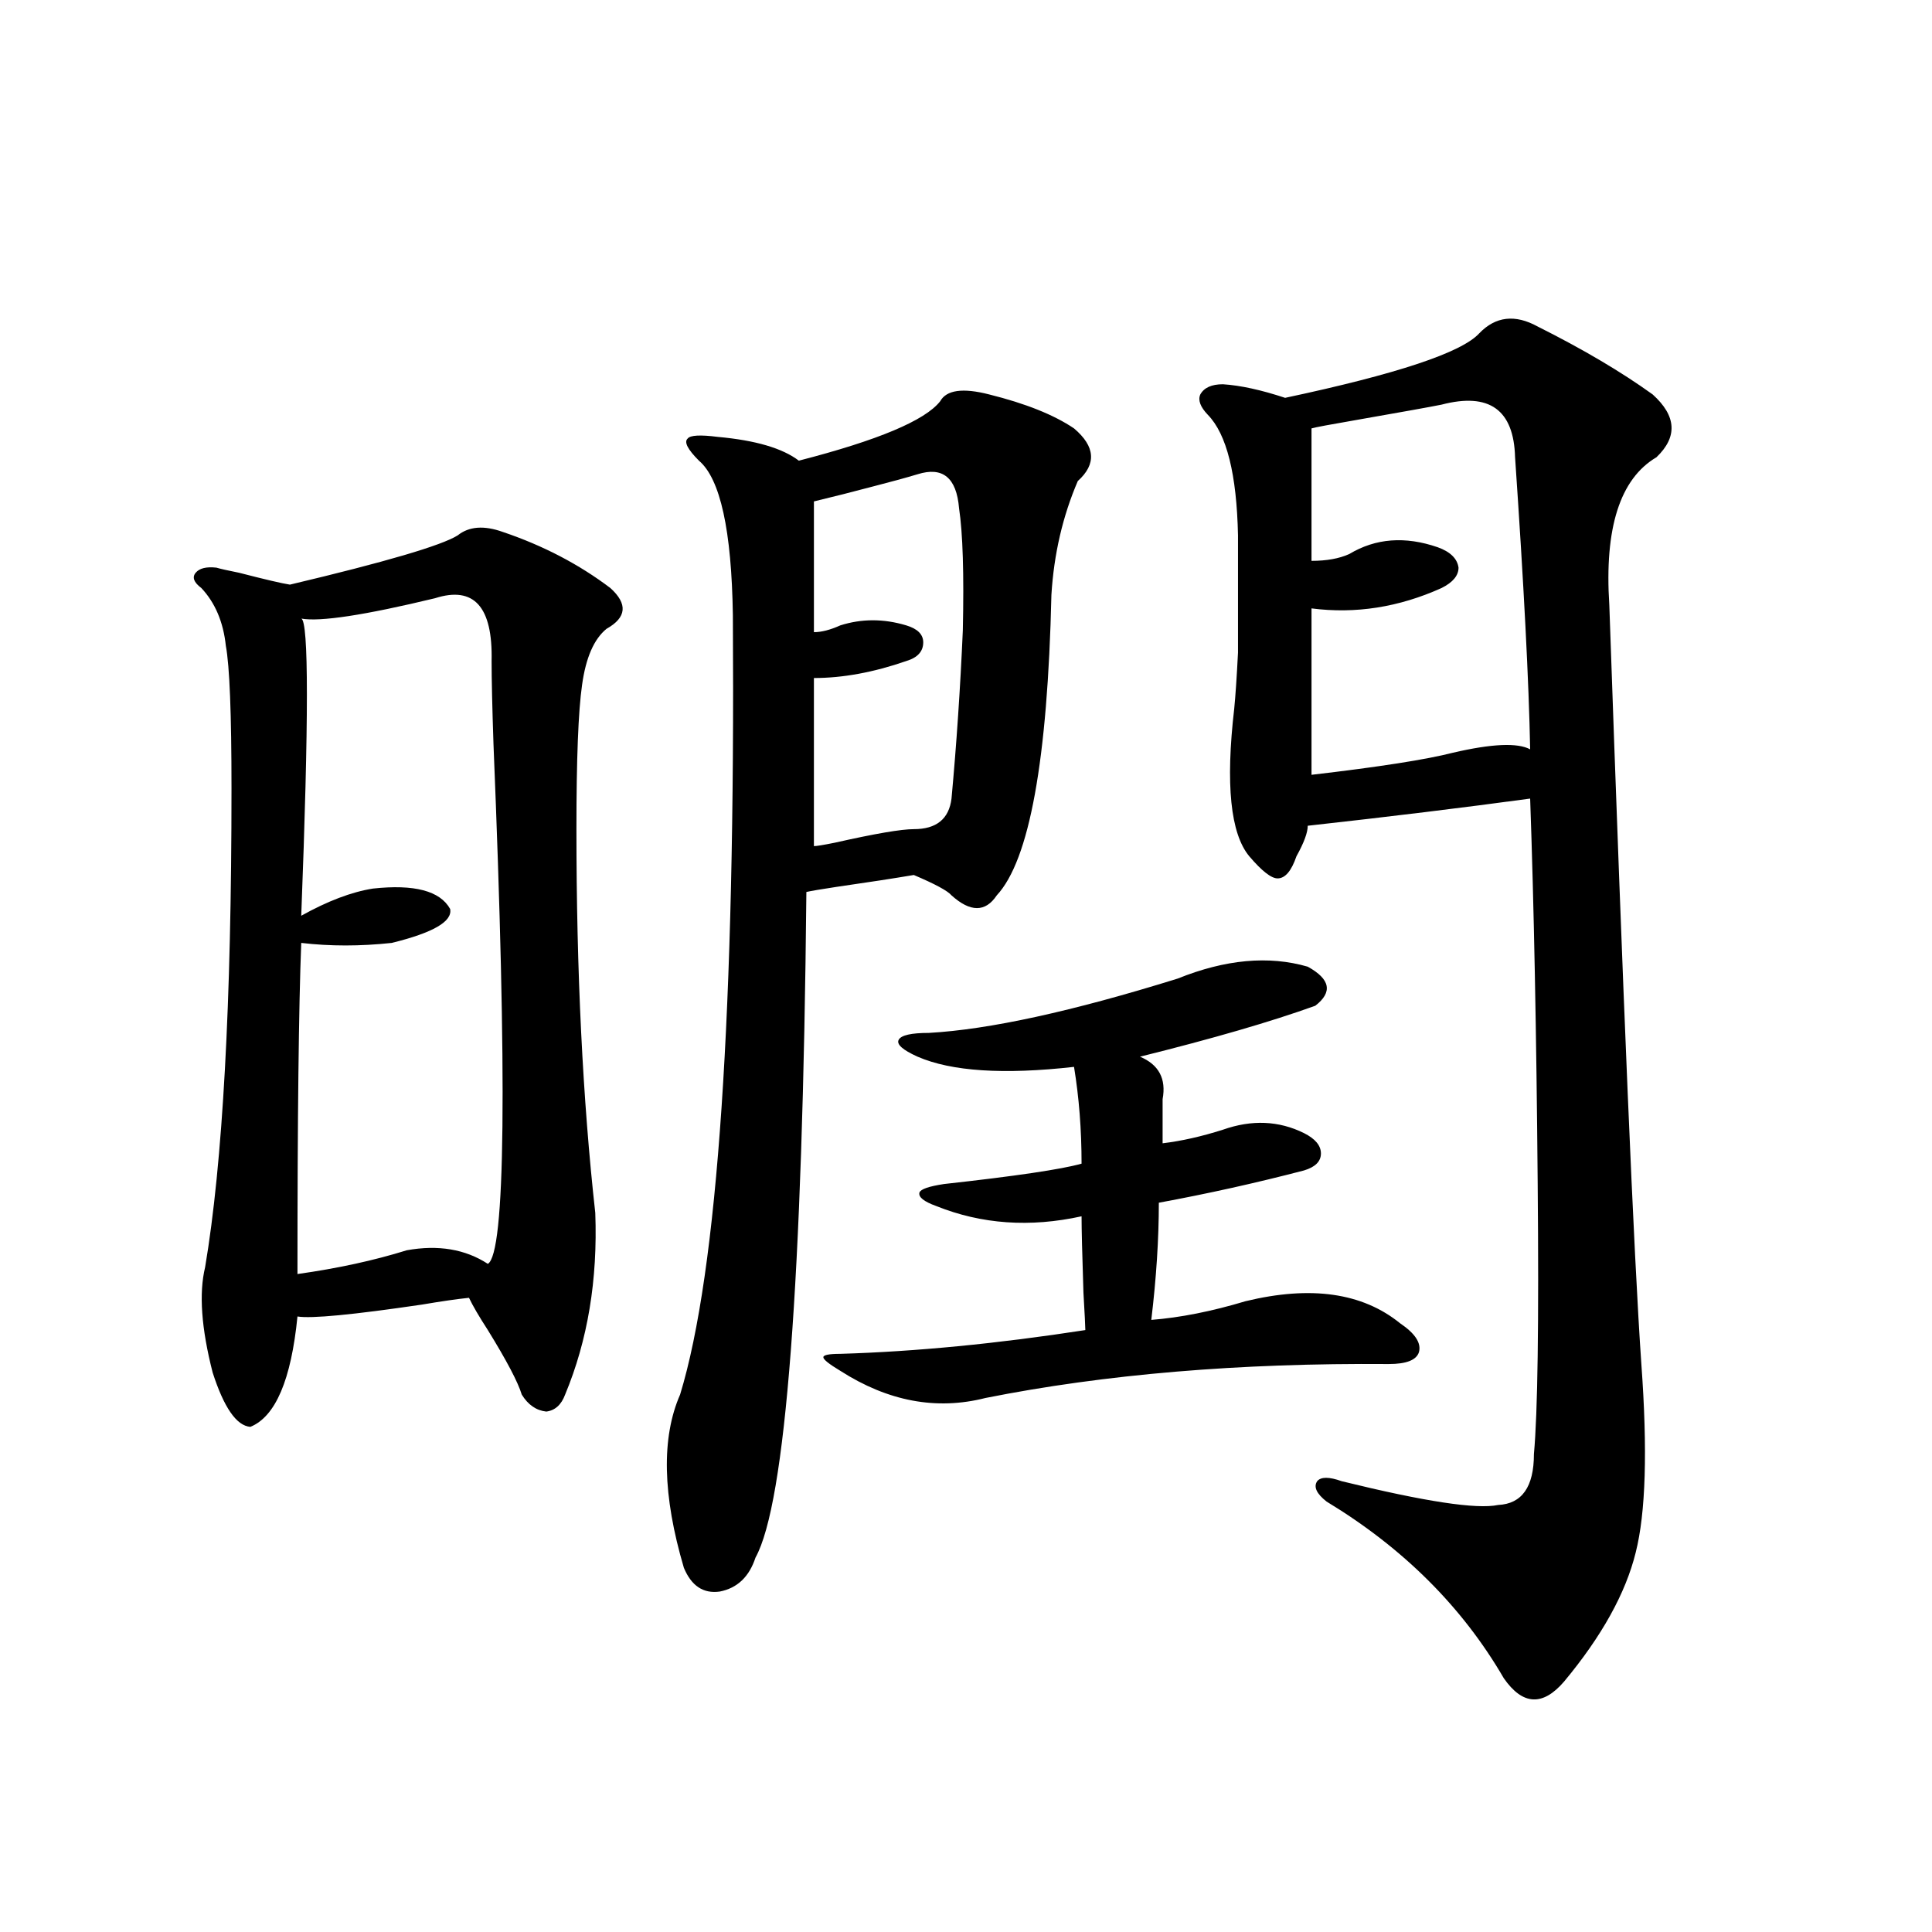 <?xml version="1.0" encoding="utf-8"?>
<!-- Generator: Adobe Illustrator 16.0.0, SVG Export Plug-In . SVG Version: 6.00 Build 0)  -->
<!DOCTYPE svg PUBLIC "-//W3C//DTD SVG 1.1//EN" "http://www.w3.org/Graphics/SVG/1.1/DTD/svg11.dtd">
<svg version="1.1" id="图层_1" xmlns="http://www.w3.org/2000/svg" xmlns:xlink="http://www.w3.org/1999/xlink" x="0px" y="0px"
	 width="1000px" height="1000px" viewBox="0 0 1000 1000" enable-background="new 0 0 1000 1000" xml:space="preserve">
<path d="M260.311,275.355c20.808,7.031,39.344,16.699,55.608,29.004c9.101,8.212,8.445,15.243-1.951,21.094
	c-6.509,5.273-10.731,14.941-12.683,29.004c-1.951,13.485-2.927,38.384-2.927,74.707c0,73.828,3.247,140.048,9.756,198.633
	c1.296,34.579-3.902,65.918-15.609,94.043c-1.951,5.273-5.213,8.212-9.756,8.789c-5.213-0.577-9.436-3.516-12.683-8.789
	c-1.951-6.44-7.805-17.578-17.561-33.398c-4.558-7.031-7.805-12.593-9.756-16.699c-5.854,0.591-13.993,1.758-24.39,3.516
	c-35.776,5.273-57.239,7.333-64.389,6.152c-3.262,32.821-11.387,51.855-24.39,57.129c-7.164-0.577-13.658-9.956-19.512-28.125
	c-5.854-22.852-7.164-41.007-3.902-54.492c9.101-53.901,13.658-136.519,13.658-247.852c0-38.672-0.976-63.281-2.927-73.828
	c-1.311-12.305-5.533-22.261-12.683-29.883c-3.902-2.925-4.878-5.562-2.927-7.91c1.951-2.335,5.519-3.214,10.731-2.637
	c1.951,0.591,5.854,1.47,11.707,2.637c13.658,3.516,22.438,5.575,26.341,6.152c49.42-11.714,78.367-20.215,86.827-25.488
	C242.75,272.431,250.555,271.84,260.311,275.355z M225.189,309.633c-36.432,8.789-59.511,12.305-69.267,10.547
	c3.902,1.181,3.902,52.446,0,153.809c13.658-7.608,26.006-12.305,37.072-14.063c21.463-2.335,34.786,1.181,39.999,10.547
	c1.296,6.454-8.78,12.305-30.243,17.578c-16.265,1.758-31.874,1.758-46.828,0c-1.311,33.398-1.951,90.527-1.951,171.387
	c20.808-2.925,39.664-7.031,56.584-12.305c16.25-2.925,30.243-0.577,41.95,7.031c9.101-5.273,10.076-94.922,2.927-268.945
	c-0.655-19.336-0.976-33.687-0.976-43.066C255.098,314.027,245.342,303.192,225.189,309.633z M512.012,204.164
	c18.856,4.696,33.49,10.547,43.901,17.578c11.052,9.38,11.707,18.457,1.951,27.246c-7.805,18.169-12.362,37.793-13.658,58.887
	c-1.951,85.556-11.387,137.411-28.292,155.566c-5.854,8.789-13.658,8.789-23.414,0c-1.951-2.335-8.46-5.851-19.512-10.547
	c-10.411,1.758-23.749,3.817-39.999,6.152c-7.805,1.181-13.018,2.06-15.609,2.637c-1.951,201.571-10.731,316.406-26.341,344.531
	c-3.262,9.956-9.436,15.82-18.536,17.578c-8.46,1.167-14.634-2.938-18.536-12.305c-11.066-37.491-11.707-67.374-1.951-89.648
	c19.512-63.858,28.612-198.331,27.316-403.418c-0.655-43.945-6.509-70.601-17.561-79.98c-5.854-5.851-7.805-9.668-5.854-11.426
	c1.296-1.758,6.494-2.046,15.609-0.879c19.512,1.758,33.49,5.864,41.95,12.305c40.975-10.547,65.364-20.792,73.169-30.762
	C489.894,201.829,498.354,200.648,512.012,204.164z M474.939,245.473c-5.854,1.758-13.338,3.817-22.438,6.152
	c-11.066,2.938-21.463,5.575-31.219,7.91v67.676c3.902,0,8.445-1.167,13.658-3.516c11.052-3.516,22.438-3.516,34.146,0
	c5.854,1.758,8.78,4.696,8.78,8.789c0,4.696-2.927,7.91-8.78,9.668c-16.92,5.864-32.85,8.789-47.804,8.789v87.012
	c1.296,0,4.878-0.577,10.731-1.758c20.808-4.683,34.466-7.031,40.975-7.031c11.707,0,18.201-5.273,19.512-15.82
	c2.592-28.125,4.543-57.129,5.854-87.012c0.641-29.292,0-50.386-1.951-63.281C495.092,247.23,487.942,241.38,474.939,245.473z
	 M609.57,506.508c24.71-9.956,47.148-12.003,67.315-6.152c11.707,6.454,13.003,13.184,3.902,20.215
	c-22.773,8.212-53.017,17.001-90.729,26.367c9.756,4.106,13.658,11.426,11.707,21.973v22.852c9.756-1.167,20.152-3.516,31.219-7.031
	c14.954-5.273,28.933-4.683,41.95,1.758c5.854,2.938,8.78,6.454,8.78,10.547c0,4.106-2.927,7.031-8.78,8.789
	c-24.725,6.454-49.755,12.017-75.12,16.699c0,18.759-1.311,38.974-3.902,60.645c14.954-1.167,31.219-4.395,48.779-9.668
	c33.811-8.198,60.486-4.395,79.998,11.426c7.805,5.273,11.052,10.259,9.756,14.941c-1.311,4.106-6.509,6.152-15.609,6.152
	c-77.406-0.577-146.993,5.273-208.775,17.578c-25.365,6.454-50.41,1.758-75.12-14.063c-5.854-3.516-8.78-5.851-8.78-7.031
	c0-1.167,2.927-1.758,8.78-1.758c39.023-1.167,81.294-5.273,126.826-12.305c0-1.758-0.335-8.198-0.976-19.336
	c-0.655-19.913-0.976-33.097-0.976-39.551c-26.676,5.864-51.706,4.106-75.12-5.273c-6.509-2.335-9.436-4.683-8.78-7.031
	c0.641-1.758,4.878-3.214,12.683-4.395c37.072-4.093,60.807-7.608,71.218-10.547c0-17.578-1.311-34.277-3.902-50.098
	c-36.432,4.106-63.413,2.349-80.974-5.273c-7.805-3.516-11.066-6.44-9.756-8.789c1.296-2.335,6.494-3.516,15.609-3.516
	C512.012,532.875,554.938,523.509,609.57,506.508z M795.907,169.008c23.414,11.728,43.246,23.442,59.511,35.156
	c12.348,11.138,13.003,21.973,1.951,32.52c-18.871,11.138-26.996,36.626-24.39,76.465c7.149,205.664,12.683,336.621,16.585,392.871
	c3.247,44.536,2.271,77.056-2.927,97.559c-5.213,21.094-17.561,43.354-37.072,66.797c-11.066,12.882-21.463,12.305-31.219-1.758
	c-21.463-36.914-52.041-67.374-91.705-91.406c-5.213-4.093-6.829-7.608-4.878-10.547c1.951-2.335,6.174-2.335,12.683,0
	c42.926,10.547,69.907,14.653,80.974,12.305c12.348-0.577,18.536-9.366,18.536-26.367c1.951-21.094,2.592-67.676,1.951-139.746
	c-0.655-77.921-1.951-144.429-3.902-199.512c-34.48,4.696-72.849,9.38-115.119,14.063c0,3.516-1.951,8.789-5.854,15.82
	c-2.606,7.622-5.854,11.426-9.756,11.426c-3.262,0-8.14-3.804-14.634-11.426c-9.756-11.714-12.362-37.202-7.805-76.465
	c0.641-6.44,1.296-16.108,1.951-29.004c0-9.366,0-29.581,0-60.645c-0.655-31.641-5.854-52.433-15.609-62.402
	c-3.902-4.093-5.213-7.608-3.902-10.547c1.951-3.516,5.854-5.273,11.707-5.273c9.101,0.591,19.832,2.938,32.194,7.031
	c57.88-12.305,91.37-23.429,100.485-33.398C774.109,163.734,784.2,162.567,795.907,169.008z M746.152,209.438
	c-5.854,1.181-20.487,3.817-43.901,7.91c-13.658,2.349-21.463,3.817-23.414,4.395v68.555c7.805,0,14.299-1.167,19.512-3.516
	c13.658-8.198,28.933-9.366,45.853-3.516c6.494,2.349,10.076,5.864,10.731,10.547c0,4.106-2.927,7.622-8.78,10.547
	c-22.118,9.97-44.557,13.485-67.315,10.547v86.133c35.121-4.093,59.511-7.91,73.169-11.426c20.152-4.683,33.49-5.273,39.999-1.758
	c-0.655-34.565-3.262-84.952-7.805-151.172C783.545,212.074,770.862,202.997,746.152,209.438z"/>
</svg>
